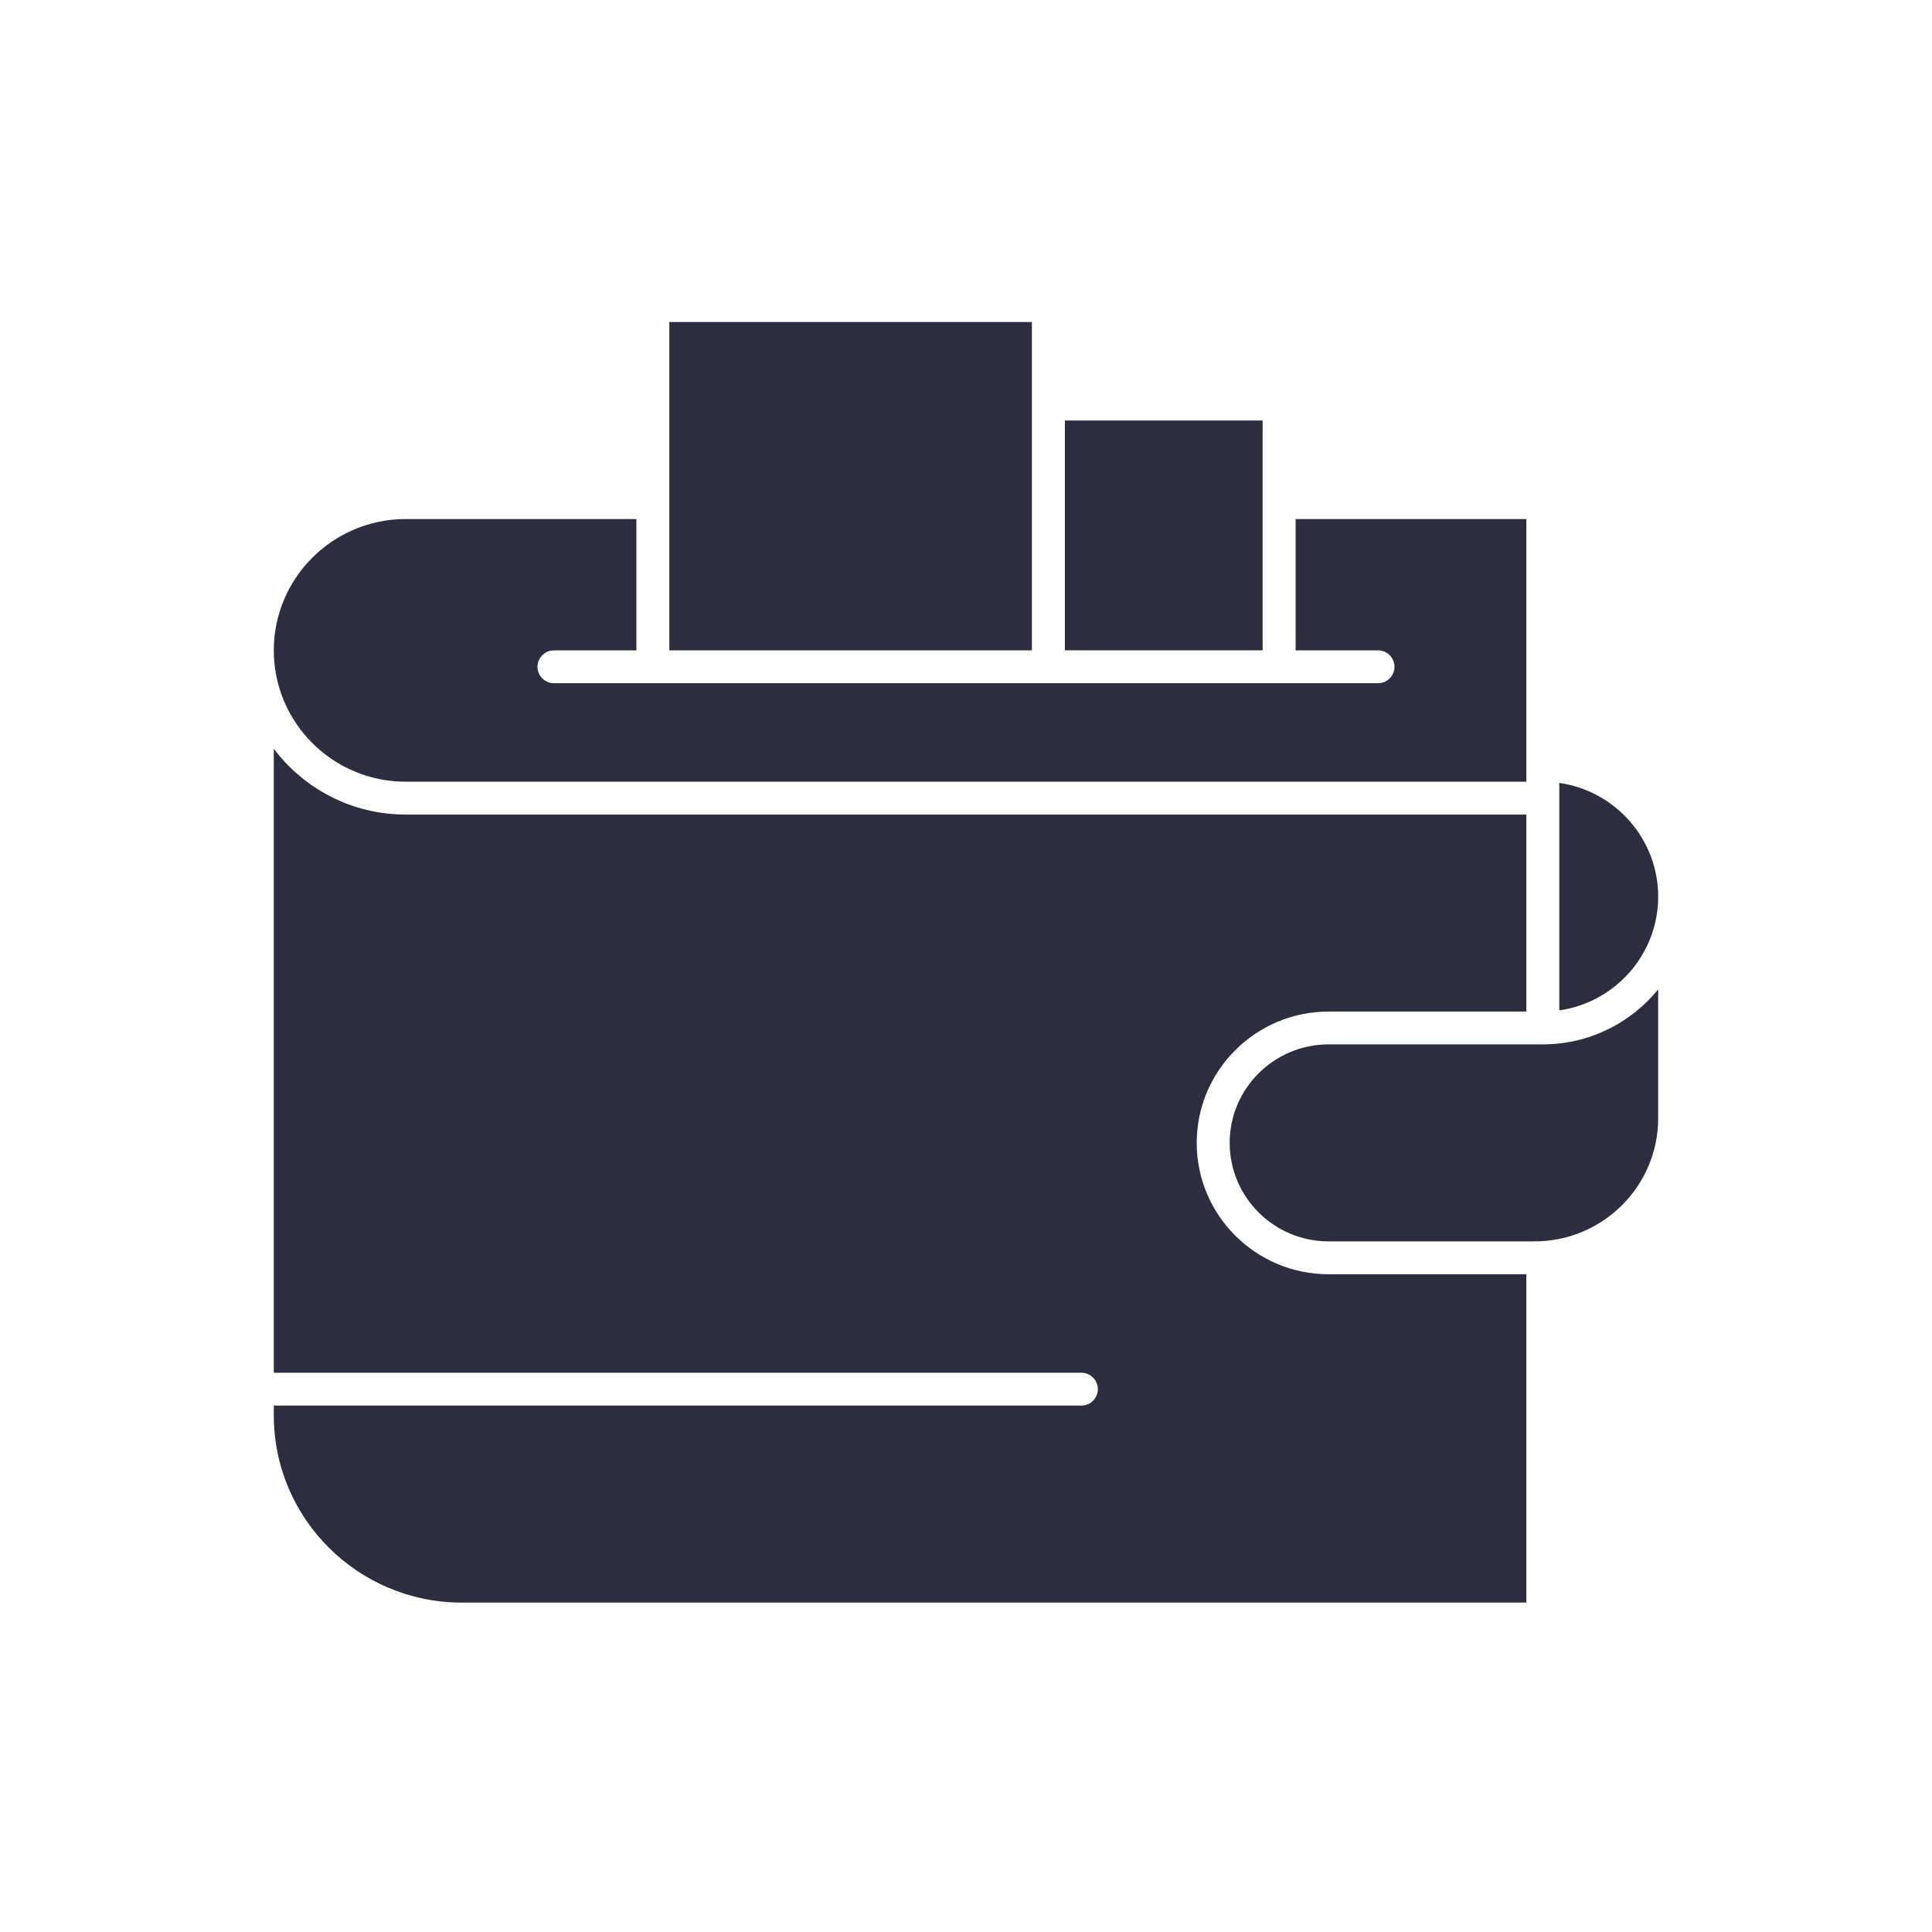 <?xml version="1.0" encoding="UTF-8"?>
<svg xmlns="http://www.w3.org/2000/svg" width="96" height="96" viewBox="0 0 96 96" fill="none">
  <path d="M20.157 38.843H75.843V25.791H64.378V32.317H68.472C68.925 32.317 69.291 32.682 69.291 33.133C69.291 33.584 68.925 33.949 68.472 33.949H63.559H52.094H32.44H27.527C27.075 33.949 26.708 33.584 26.708 33.133C26.708 32.682 27.075 32.317 27.527 32.317H31.622V25.791H20.157C16.544 25.791 13.605 28.719 13.605 32.317C13.605 35.916 16.544 38.843 20.157 38.843Z" fill="#2C2E3F"></path>
  <path d="M62.74 20.894H52.913V32.314H62.74V20.894Z" fill="#2C2E3F"></path>
  <path d="M51.275 20.079V16H33.259V32.316H51.275V20.079Z" fill="#2C2E3F"></path>
  <path d="M59.464 56.79C59.464 53.192 62.403 50.264 66.016 50.264H75.843V40.475H20.157C17.481 40.475 15.101 39.189 13.605 37.206V68.211H53.732C54.184 68.211 54.551 68.576 54.551 69.027C54.551 69.478 54.184 69.843 53.732 69.843H13.605V70.332C13.605 75.46 17.793 79.632 22.941 79.632H75.843V63.317H66.016C62.403 63.317 59.464 60.389 59.464 56.79Z" fill="#2C2E3F"></path>
  <path d="M76.661 51.894H66.016C63.306 51.894 61.102 54.09 61.102 56.789C61.102 59.488 63.306 61.683 66.016 61.683H76.252C79.639 61.683 82.394 58.939 82.394 55.565V49.16C81.041 50.826 78.975 51.894 76.661 51.894Z" fill="#2C2E3F"></path>
  <path d="M77.481 38.902V39.659V50.205C80.255 49.808 82.394 47.425 82.394 44.554C82.394 41.682 80.255 39.3 77.481 38.902Z" fill="#2C2E3F"></path>
</svg>
